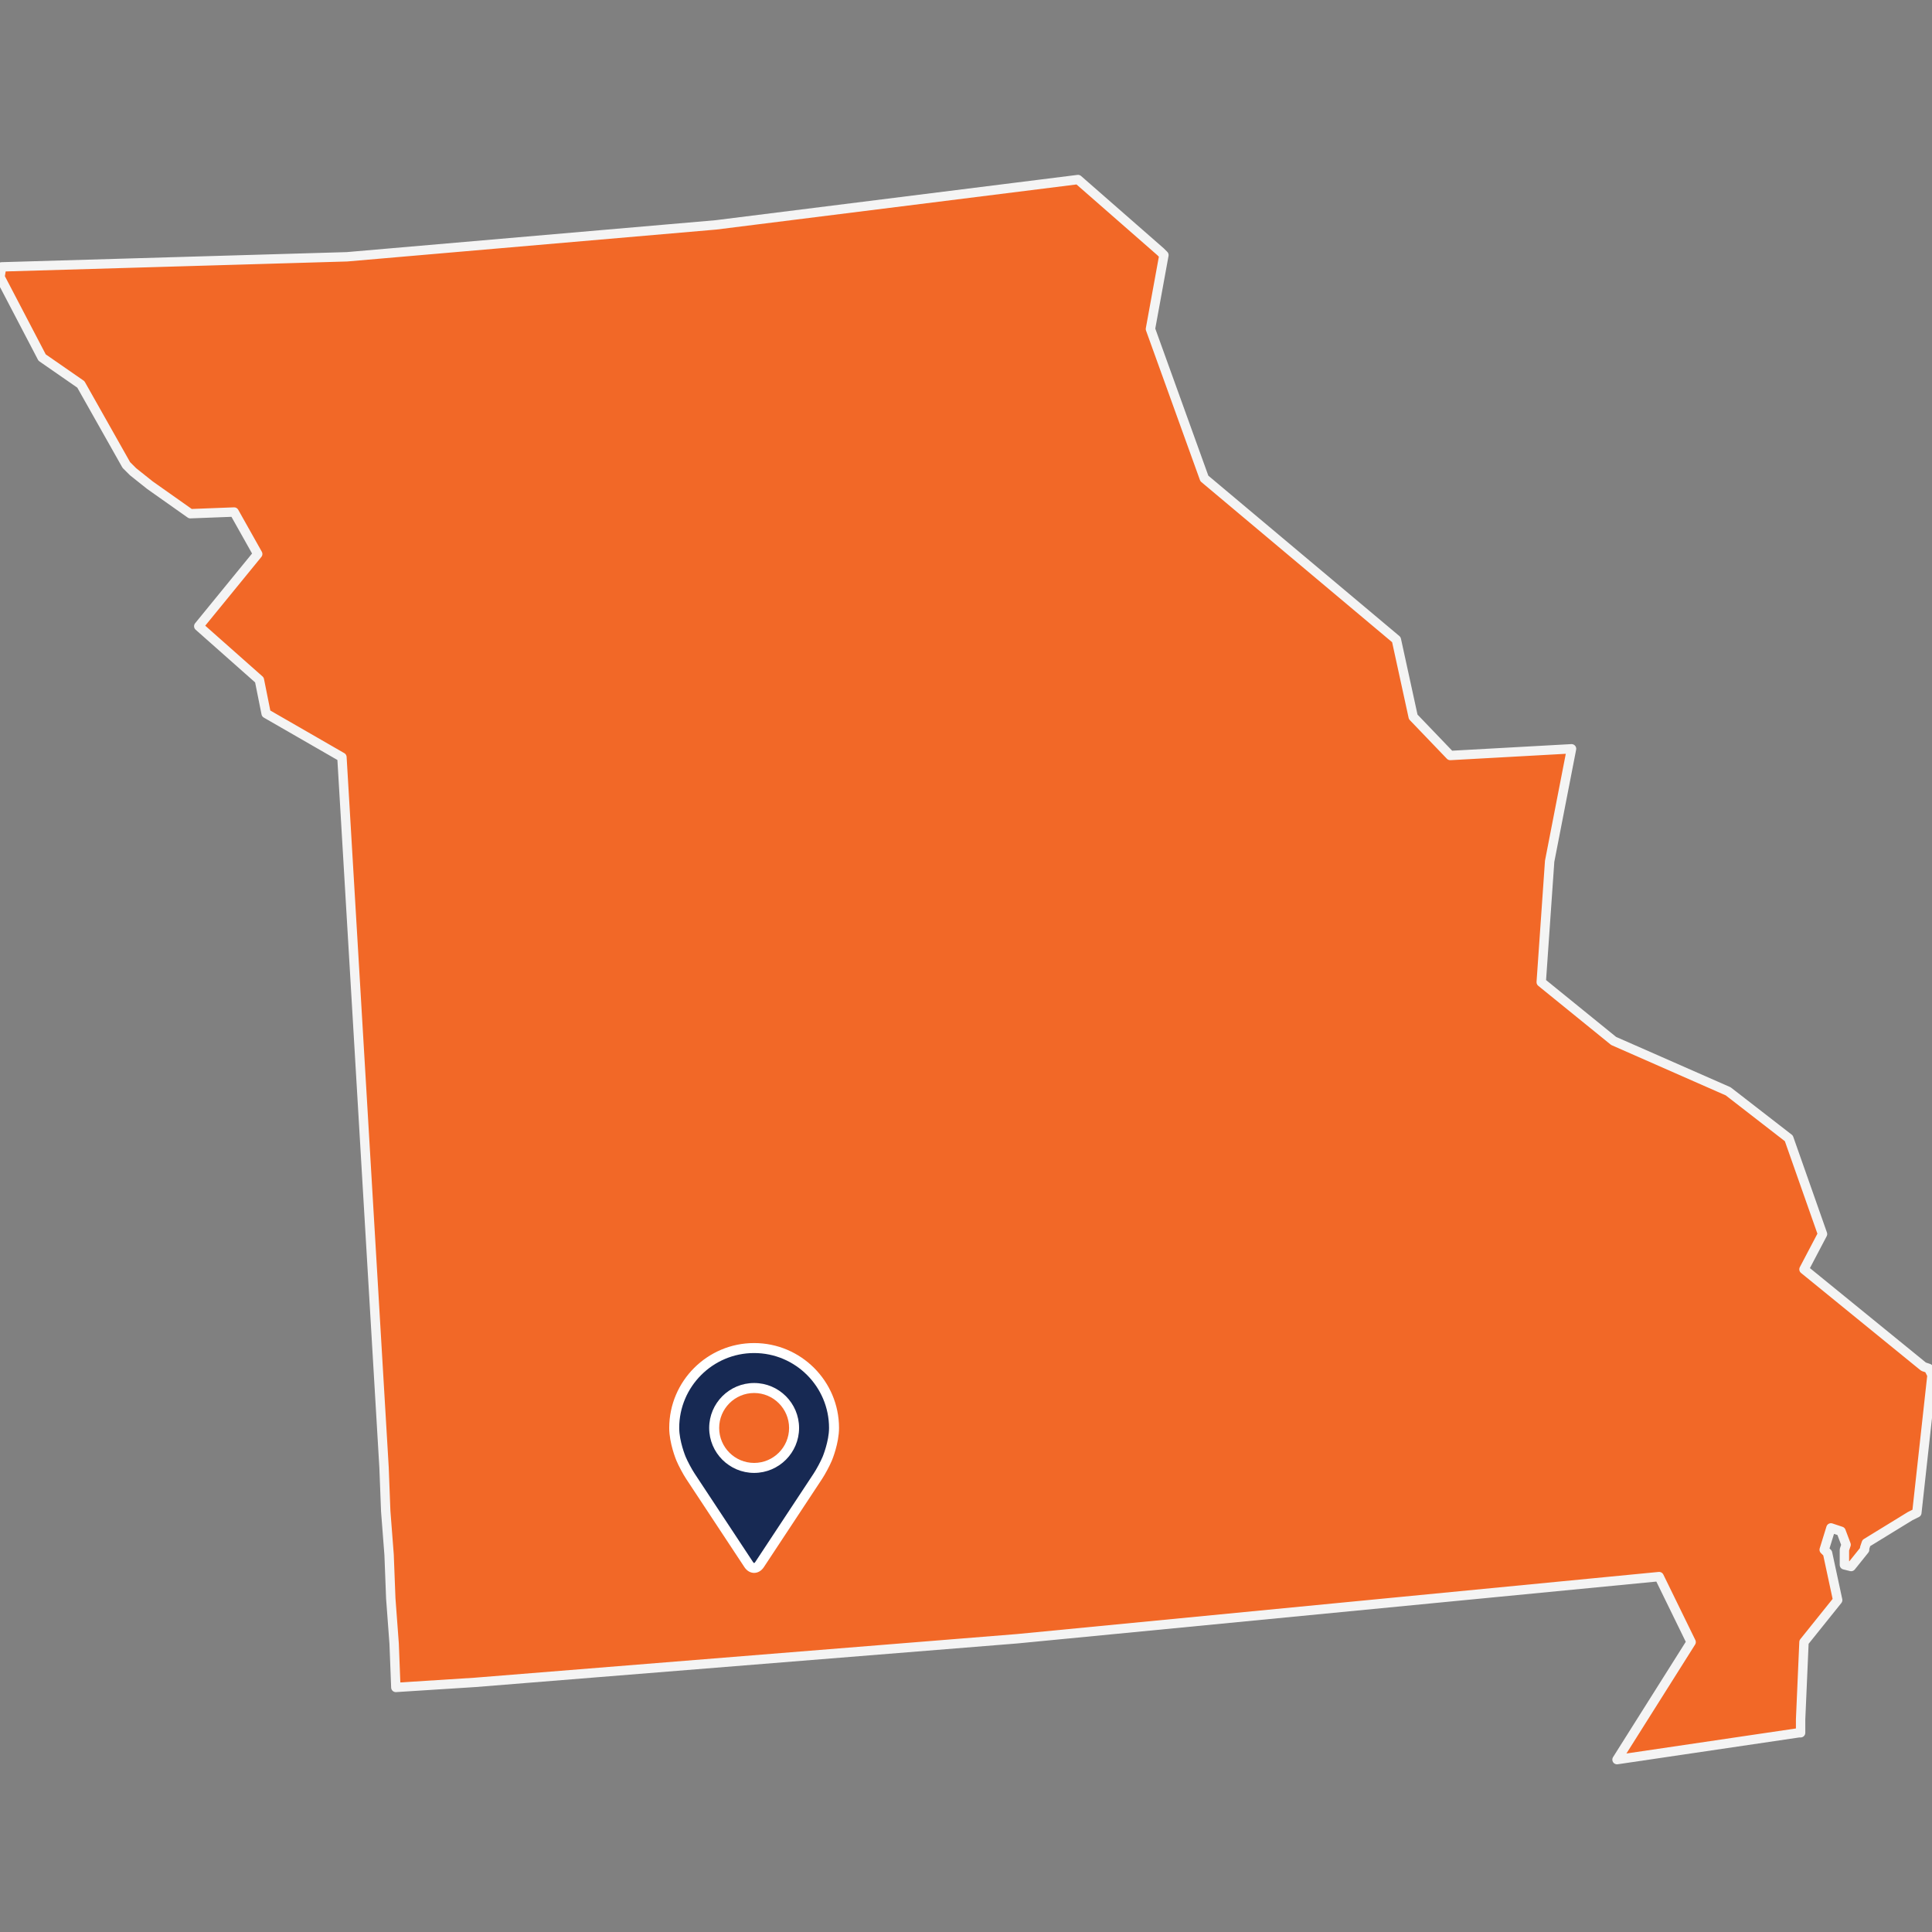 <svg width="200" height="200" viewBox="0 0 200 200" fill="none" xmlns="http://www.w3.org/2000/svg">
<rect x="0" y="0" width="200" height="200" fill="#808080" stroke="none"/>
<g clip-path="url(#clip0_625_40450)">
<path d="M120.139 26.062L111.595 18.587L74.106 23.281L35.92 26.583L0.174 27.626L0 28.669L4.359 37.013L8.37 39.794L13.078 48.138L13.775 48.833L15.519 50.224L19.703 53.178L24.237 53.005L26.678 57.35L20.575 64.825L26.853 70.387L27.55 73.864L35.397 78.383L39.756 151.911L39.93 156.43L40.279 160.95L40.453 165.469L40.802 170.162L40.977 174.682L49.172 174.16L105.318 169.641L171.752 163.209L175.065 169.988L167.393 182.156L186.225 179.375H186.399V177.984L186.748 169.988L190.235 165.643L189.189 160.776L189.015 160.602L188.84 160.428L189.538 158.168L190.584 158.516L191.107 159.907L190.933 160.428V160.602V161.993L191.63 162.166L193.025 160.428V160.254L193.2 159.733L197.733 156.952L198.431 156.604L200 142.35L199.651 141.655L199.128 141.481L186.748 131.399L188.666 127.749L185.179 117.841L178.901 112.974L167.044 107.759L159.547 101.675L160.419 89.16L162.685 77.514L150.131 78.209L146.295 74.211L144.551 66.215L124.673 49.528L119.093 34.058L120.488 26.409L120.139 26.062V26.062Z" fill="#F26827" stroke="#F4F4F4" stroke-width="0.971" stroke-linejoin="round"/>
<g clip-path="url(#clip1_625_40450)">
<path d="M73.112 141.016L70.634 143.99L69.643 147.46L70.138 150.434L71.625 153.408L78.069 162.33L84.513 153.408L85.999 150.434L86.495 147.46L85.999 144.982L84.513 142.503L81.538 140.521L78.564 139.529L75.591 140.025L73.112 141.016Z" fill="#172953"/>
<ellipse cx="78.068" cy="147.955" rx="3.965" ry="3.965" fill="#F26827"/>
<path d="M78.067 139.033C73.221 139.033 69.278 142.976 69.278 147.822C69.278 149.417 69.994 151.133 70.024 151.206C70.255 151.754 70.711 152.606 71.04 153.106L77.066 162.236C77.312 162.61 77.677 162.825 78.067 162.825C78.457 162.825 78.822 162.61 79.069 162.237L85.095 153.106C85.424 152.606 85.88 151.754 86.111 151.206C86.141 151.134 86.856 149.418 86.856 147.822C86.856 142.976 82.913 139.033 78.067 139.033ZM85.158 150.805C84.951 151.296 84.527 152.089 84.232 152.536L78.205 161.667C78.086 161.848 78.049 161.848 77.93 161.667L71.903 152.536C71.608 152.089 71.183 151.296 70.977 150.804C70.968 150.783 70.312 149.203 70.312 147.822C70.312 143.546 73.791 140.067 78.067 140.067C82.343 140.067 85.822 143.546 85.822 147.822C85.822 149.205 85.164 150.789 85.158 150.805Z" fill="white"/>
<path d="M78.067 143.169C75.501 143.169 73.414 145.257 73.414 147.822C73.414 150.388 75.501 152.475 78.067 152.475C80.633 152.475 82.72 150.388 82.72 147.822C82.72 145.257 80.633 143.169 78.067 143.169ZM78.067 151.441C76.072 151.441 74.448 149.818 74.448 147.822C74.448 145.827 76.072 144.203 78.067 144.203C80.062 144.203 81.686 145.827 81.686 147.822C81.686 149.818 80.062 151.441 78.067 151.441Z" fill="white"/>
</g>
</g>
<defs>
<clipPath id="clip0_625_40450">
<rect width="200" height="200" fill="white"/>
</clipPath>
<clipPath id="clip1_625_40450">
<rect width="23.792" height="23.792" fill="white" transform="translate(66.172 139.033)"/>
</clipPath>
</defs>
</svg>
